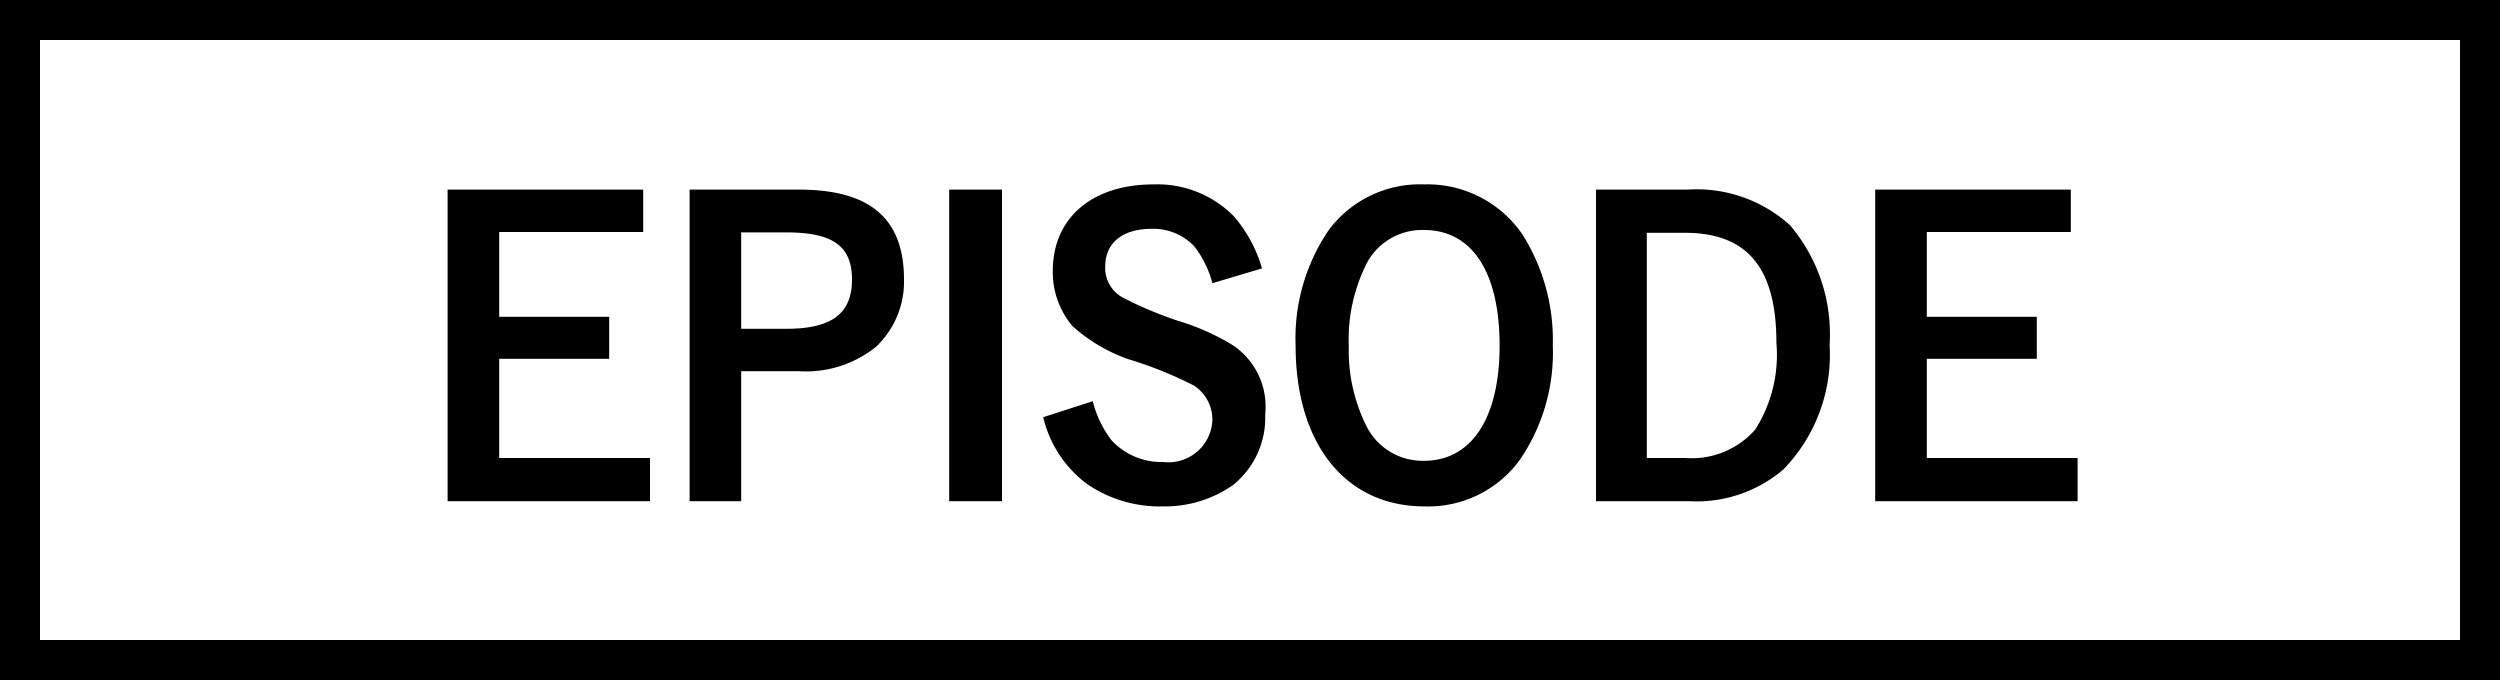 <svg xmlns="http://www.w3.org/2000/svg" width="125" height="34" viewBox="0 0 125 34"><g transform="translate(-198 -815)"><g transform="translate(147 -42)"><path d="M1.38-15.52V.06H11.5V-2.1H3.96V-7.06h5.5v-2.1H3.96V-13.4h7.2v-2.12Zm12.1,0V.06h2.58v-6.5h2.88A5.588,5.588,0,0,0,22.8-7.66a4.485,4.485,0,0,0,1.4-3.36c0-3.06-1.7-4.5-5.26-4.5Zm2.58,6.96v-4.82h2.26c2.32,0,3.28.68,3.28,2.36,0,1.7-1.02,2.46-3.28,2.46ZM29.1-15.52H26.46V.06H29.1Zm13,3.94a6.891,6.891,0,0,0-1.42-2.62,5.372,5.372,0,0,0-4-1.58c-3.08,0-5.04,1.68-5.04,4.32a4.173,4.173,0,0,0,.98,2.76,8.239,8.239,0,0,0,2.8,1.66A19.732,19.732,0,0,1,38.7-5.72,2.035,2.035,0,0,1,39.62-4a2.2,2.2,0,0,1-2.46,2.1A3.4,3.4,0,0,1,34.6-2.96a5.218,5.218,0,0,1-.96-1.98l-2.48.8A5.838,5.838,0,0,0,33.38-.78,6.442,6.442,0,0,0,37.16.32,5.931,5.931,0,0,0,40.64-.74a4.313,4.313,0,0,0,1.62-3.54,3.692,3.692,0,0,0-1.62-3.46,11.532,11.532,0,0,0-2.68-1.2,19.231,19.231,0,0,1-2.78-1.16,1.685,1.685,0,0,1-.92-1.56c0-1.2.86-1.9,2.34-1.9a2.845,2.845,0,0,1,2.1.86,5.121,5.121,0,0,1,.92,1.86ZM56.64-7.74a9.889,9.889,0,0,0-1.52-5.54,5.755,5.755,0,0,0-4.92-2.5,5.681,5.681,0,0,0-4.76,2.28,9.609,9.609,0,0,0-1.66,5.78c0,4.92,2.5,8.04,6.44,8.04A5.665,5.665,0,0,0,55-2.02,9.5,9.5,0,0,0,56.64-7.74Zm-2.66.02c0,3.62-1.4,5.76-3.78,5.76a3.138,3.138,0,0,1-2.86-1.7,8.412,8.412,0,0,1-.9-4.02,8.436,8.436,0,0,1,.92-4.2A3.132,3.132,0,0,1,50.2-13.5C52.6-13.5,53.98-11.4,53.98-7.72Zm4.82-7.8V.06h4.66a6.684,6.684,0,0,0,4.7-1.58,8.22,8.22,0,0,0,2.32-6.24,8.41,8.41,0,0,0-1.98-5.98,6.958,6.958,0,0,0-5.12-1.78Zm2.54,2.16h1.9c3.12,0,4.58,1.74,4.58,5.5a6.958,6.958,0,0,1-1.06,4.34A4.214,4.214,0,0,1,63.28-2.1H61.34Zm11.42-2.16V.06H82.88V-2.1H75.34V-7.06h5.5v-2.1h-5.5V-13.4h7.2v-2.12Z" transform="translate(72 882)"/><g transform="translate(-13 -267)"><g transform="translate(64 1124)" fill="none" stroke="#000" stroke-width="2"><rect width="125" height="34" stroke="none"/><rect x="1" y="1" width="123" height="32" fill="none"/></g></g></g></g></svg>